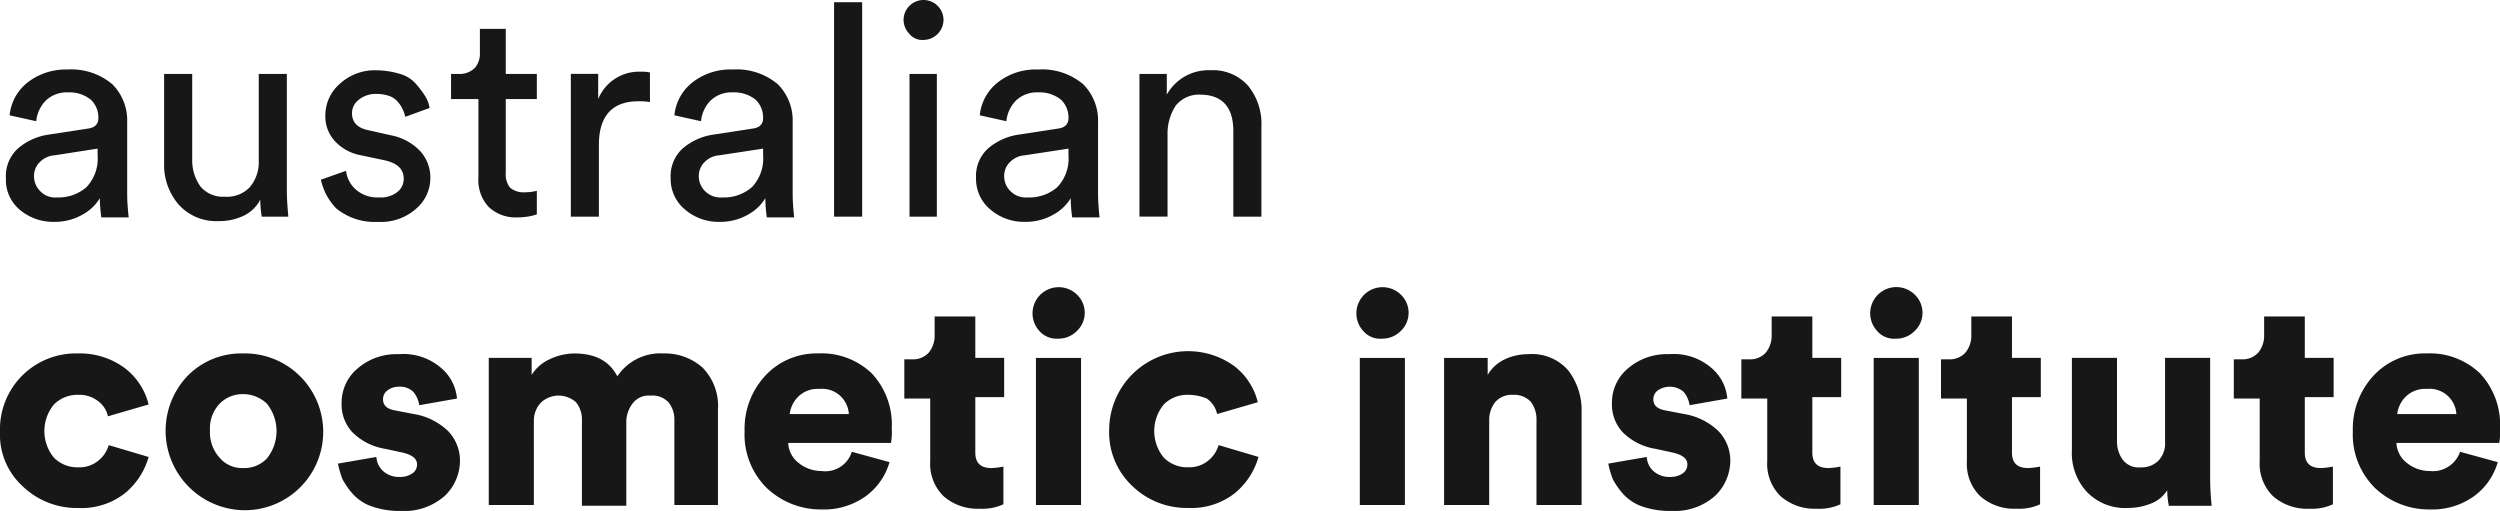 <?xml version="1.0" encoding="UTF-8"?>
<svg xmlns="http://www.w3.org/2000/svg" id="australiancosmeticinstitute-logo" width="229.402" height="46.884" viewBox="0 0 229.402 46.884">
  <path id="Path_1" data-name="Path 1" d="M.8,19.374A3.434,3.434,0,0,1,1.886,16.66a5.533,5.533,0,0,1,2.85-1.289l3.528-.543c.679-.068,1.018-.407,1.018-.95a2.25,2.25,0,0,0-.679-1.7A3.118,3.118,0,0,0,6.5,11.5a2.769,2.769,0,0,0-2.036.746,3.113,3.113,0,0,0-.882,1.9l-2.443-.543a4.378,4.378,0,0,1,1.7-3.053A5.705,5.705,0,0,1,6.432,9.4a5.841,5.841,0,0,1,4.139,1.357,4.7,4.7,0,0,1,1.357,3.46V20.8c0,.746.068,1.493.136,2.171H9.553a14.326,14.326,0,0,1-.136-1.764A4.14,4.14,0,0,1,7.856,22.7a5.082,5.082,0,0,1-2.646.679,4.716,4.716,0,0,1-3.189-1.153A3.57,3.57,0,0,1,.8,19.374Zm4.682,1.764a3.882,3.882,0,0,0,2.714-.95,3.811,3.811,0,0,0,1.018-2.918V16.66l-3.935.611a2.115,2.115,0,0,0-1.357.611,1.784,1.784,0,0,0-.543,1.357A1.92,1.92,0,0,0,3.989,20.6,1.853,1.853,0,0,0,5.482,21.138Z" transform="translate(-0.257 -3.022)" fill="#171717"></path>
  <path id="Path_2" data-name="Path 2" d="M31.021,21.535a3.331,3.331,0,0,1-1.561,1.493,5.207,5.207,0,0,1-2.307.475,4.615,4.615,0,0,1-3.6-1.493,5.537,5.537,0,0,1-1.357-3.8V10h2.578v7.871a4.171,4.171,0,0,0,.746,2.443,2.678,2.678,0,0,0,2.239.95,2.875,2.875,0,0,0,2.307-.882,3.541,3.541,0,0,0,.814-2.443V10h2.578V20.652c0,.882.068,1.628.136,2.443H31.156A9.528,9.528,0,0,1,31.021,21.535Z" transform="translate(-7.137 -3.215)" fill="#171717"></path>
  <path id="Path_3" data-name="Path 3" d="M43.4,19.542l2.307-.814a2.7,2.7,0,0,0,.95,1.764,3.022,3.022,0,0,0,2.1.678,2.451,2.451,0,0,0,1.628-.475A1.541,1.541,0,0,0,51,19.474c0-.882-.543-1.425-1.7-1.7L47.064,17.3a4.259,4.259,0,0,1-2.375-1.289,3.332,3.332,0,0,1-.882-2.375,3.836,3.836,0,0,1,1.357-2.918A4.74,4.74,0,0,1,48.421,9.5a7.747,7.747,0,0,1,2.239.339,3,3,0,0,1,1.493.95,9.008,9.008,0,0,1,.814,1.086,3,3,0,0,1,.407,1.086l-2.239.814a2.156,2.156,0,0,0-.2-.611,2.54,2.54,0,0,0-.407-.679,1.852,1.852,0,0,0-.814-.611,3.672,3.672,0,0,0-1.289-.2,2.419,2.419,0,0,0-1.561.543,1.541,1.541,0,0,0-.611,1.221c0,.814.475,1.357,1.493,1.561l2.1.475A4.981,4.981,0,0,1,52.492,16.9a3.6,3.6,0,0,1,.95,2.51,3.7,3.7,0,0,1-1.289,2.782,4.848,4.848,0,0,1-3.528,1.221,5.559,5.559,0,0,1-3.8-1.221A5.374,5.374,0,0,1,43.4,19.542Z" transform="translate(-13.953 -3.054)" fill="#171717"></path>
  <path id="Path_4" data-name="Path 4" d="M66.021,3.9V8.039h2.85v2.307h-2.85v6.785a1.909,1.909,0,0,0,.407,1.357,1.986,1.986,0,0,0,1.425.407,4.107,4.107,0,0,0,1.018-.136V20.93a5.654,5.654,0,0,1-1.764.271,3.6,3.6,0,0,1-2.646-.95,3.6,3.6,0,0,1-.95-2.714V10.346H61V8.039h.678A2,2,0,0,0,63.171,7.5a2.016,2.016,0,0,0,.475-1.425V3.9Z" transform="translate(-19.611 -1.254)" fill="#171717"></path>
  <path id="Path_5" data-name="Path 5" d="M84.46,9.768v2.714a6.209,6.209,0,0,0-1.086-.068c-2.375,0-3.6,1.357-3.6,4V23H77.2V9.9h2.51V12.21A4.044,4.044,0,0,1,83.646,9.7,3.3,3.3,0,0,1,84.46,9.768Z" transform="translate(-24.82 -3.119)" fill="#171717"></path>
  <path id="Path_6" data-name="Path 6" d="M90.7,19.374a3.434,3.434,0,0,1,1.086-2.714,5.533,5.533,0,0,1,2.85-1.289l3.528-.543c.678-.068,1.018-.407,1.018-.95a2.251,2.251,0,0,0-.678-1.7,3.118,3.118,0,0,0-2.1-.679,2.769,2.769,0,0,0-2.036.746,3.113,3.113,0,0,0-.882,1.9l-2.443-.543a4.378,4.378,0,0,1,1.7-3.053A5.636,5.636,0,0,1,96.4,9.4a5.841,5.841,0,0,1,4.139,1.357,4.7,4.7,0,0,1,1.357,3.46V20.8c0,.746.068,1.493.136,2.171h-2.51a14.329,14.329,0,0,1-.136-1.764A4.14,4.14,0,0,1,97.824,22.7a5.082,5.082,0,0,1-2.646.679,4.716,4.716,0,0,1-3.189-1.153A3.633,3.633,0,0,1,90.7,19.374Zm4.75,1.764a3.882,3.882,0,0,0,2.714-.95,3.811,3.811,0,0,0,1.018-2.918V16.66l-4,.611a2.115,2.115,0,0,0-1.357.611,1.784,1.784,0,0,0-.543,1.357,1.92,1.92,0,0,0,.611,1.357A2,2,0,0,0,95.45,21.138Z" transform="translate(-29.16 -3.022)" fill="#171717"></path>
  <path id="Path_7" data-name="Path 7" d="M115.378,19.977H112.8V.3h2.578Z" transform="translate(-36.265 -0.096)" fill="#171717"></path>
  <path id="Path_8" data-name="Path 8" d="M122.743,3.121a1.854,1.854,0,0,1-.543-1.289,1.832,1.832,0,0,1,3.664,0,1.854,1.854,0,0,1-1.832,1.832A1.521,1.521,0,0,1,122.743,3.121Zm2.578,16.759h-2.578V6.785h2.51v13.1Z" transform="translate(-39.287 0)" fill="#171717"></path>
  <path id="Path_9" data-name="Path 9" d="M132,19.374a3.434,3.434,0,0,1,1.086-2.714,5.533,5.533,0,0,1,2.85-1.289l3.528-.543c.679-.068,1.018-.407,1.018-.95a2.251,2.251,0,0,0-.678-1.7,3.118,3.118,0,0,0-2.1-.679,2.769,2.769,0,0,0-2.036.746,3.113,3.113,0,0,0-.882,1.9l-2.443-.543a4.379,4.379,0,0,1,1.7-3.053A5.636,5.636,0,0,1,137.7,9.4a5.841,5.841,0,0,1,4.139,1.357,4.7,4.7,0,0,1,1.357,3.46V20.8c0,.746.068,1.493.136,2.171h-2.51a14.322,14.322,0,0,1-.136-1.764,4.14,4.14,0,0,1-1.561,1.493,5.082,5.082,0,0,1-2.646.679,4.716,4.716,0,0,1-3.189-1.153A3.633,3.633,0,0,1,132,19.374Zm4.75,1.764a3.882,3.882,0,0,0,2.714-.95,3.81,3.81,0,0,0,1.018-2.918V16.66l-4,.611a2.115,2.115,0,0,0-1.357.611,1.784,1.784,0,0,0-.543,1.357,1.92,1.92,0,0,0,.611,1.357A2,2,0,0,0,136.75,21.138Z" transform="translate(-42.438 -3.022)" fill="#171717"></path>
  <path id="Path_10" data-name="Path 10" d="M156.678,15.4v7.531H154.1V9.839h2.51v1.9a4.371,4.371,0,0,1,4-2.239,4.309,4.309,0,0,1,3.46,1.425,5.494,5.494,0,0,1,1.221,3.732v8.278h-2.578V15.064c0-2.171-1.018-3.325-3.053-3.325a2.711,2.711,0,0,0-2.239,1.018A4.678,4.678,0,0,0,156.678,15.4Z" transform="translate(-49.543 -3.054)" fill="#171717"></path>
  <path id="Path_11" data-name="Path 11" d="M7.192,51.6a3.016,3.016,0,0,0-2.239.882,3.823,3.823,0,0,0,0,4.885,3.016,3.016,0,0,0,2.239.882,2.716,2.716,0,0,0,1.832-.611,2.8,2.8,0,0,0,.95-1.425L13.638,57.3a6.634,6.634,0,0,1-2.171,3.325,6.46,6.46,0,0,1-4.275,1.357,7.17,7.17,0,0,1-5.157-2.036A6.4,6.4,0,0,1,0,54.992,6.96,6.96,0,0,1,7.124,47.8a6.912,6.912,0,0,1,4.342,1.357,5.979,5.979,0,0,1,2.171,3.325L9.906,53.567a2.339,2.339,0,0,0-.95-1.425A2.737,2.737,0,0,0,7.192,51.6Z" transform="translate(0 -15.368)" fill="#171717"></path>
  <path id="Path_12" data-name="Path 12" d="M29.524,47.8a7.17,7.17,0,0,1,5.157,2.036,7.193,7.193,0,0,1-5.157,12.349,7.295,7.295,0,0,1-5.089-12.349A6.9,6.9,0,0,1,29.524,47.8Zm0,10.517a2.866,2.866,0,0,0,2.171-.882,4.014,4.014,0,0,0,0-5.021,3.139,3.139,0,0,0-2.171-.882,2.97,2.97,0,0,0-2.171.882,3.281,3.281,0,0,0-.882,2.443,3.444,3.444,0,0,0,.882,2.51A2.7,2.7,0,0,0,29.524,58.317Z" transform="translate(-7.202 -15.368)" fill="#171717"></path>
  <path id="Path_13" data-name="Path 13" d="M45.7,57.942l3.528-.611a1.928,1.928,0,0,0,.611,1.289,2.171,2.171,0,0,0,1.561.543,1.941,1.941,0,0,0,1.153-.339.967.967,0,0,0,.407-.814c0-.543-.475-.882-1.357-1.086l-1.561-.339a5.457,5.457,0,0,1-3.053-1.561,3.745,3.745,0,0,1-.95-2.646,4.076,4.076,0,0,1,1.493-3.189A5.436,5.436,0,0,1,51.264,47.9,5.3,5.3,0,0,1,55.2,49.189a4.129,4.129,0,0,1,1.425,2.782l-3.46.611a2.513,2.513,0,0,0-.543-1.221,1.749,1.749,0,0,0-1.357-.475,1.667,1.667,0,0,0-1.018.339.967.967,0,0,0-.407.814c0,.543.339.882,1.086,1.018l1.764.339a5.918,5.918,0,0,1,3.121,1.561A3.908,3.908,0,0,1,56.9,57.67a4.483,4.483,0,0,1-1.425,3.257,5.6,5.6,0,0,1-4,1.357,7.747,7.747,0,0,1-2.646-.407,4.211,4.211,0,0,1-1.764-1.153,7.134,7.134,0,0,1-.95-1.357A9.7,9.7,0,0,1,45.7,57.942Z" transform="translate(-14.692 -15.4)" fill="#171717"></path>
  <path id="Path_14" data-name="Path 14" d="M70.239,61.709H66.1v-13.5h3.935v1.561a3.771,3.771,0,0,1,1.628-1.425A5.425,5.425,0,0,1,73.9,47.8c1.968,0,3.257.679,4,2.1a4.729,4.729,0,0,1,4.207-2.1,5.207,5.207,0,0,1,3.6,1.289,5.02,5.02,0,0,1,1.425,3.867v8.753h-4v-7.8a2.476,2.476,0,0,0-.543-1.628,2,2,0,0,0-1.628-.611,1.845,1.845,0,0,0-1.628.678,2.828,2.828,0,0,0-.611,1.628v7.8H74.649V53.907a2.476,2.476,0,0,0-.543-1.628,2.38,2.38,0,0,0-3.257.068,2.431,2.431,0,0,0-.611,1.628Z" transform="translate(-21.251 -15.368)" fill="#171717"></path>
  <path id="Path_15" data-name="Path 15" d="M110.538,56.824l3.46.95a5.858,5.858,0,0,1-2.171,3.121,6.594,6.594,0,0,1-4.071,1.221,7.194,7.194,0,0,1-5.021-1.968,6.9,6.9,0,0,1-2.036-5.224,7.174,7.174,0,0,1,1.968-5.157,6.406,6.406,0,0,1,4.75-1.968,6.658,6.658,0,0,1,4.953,1.832,6.878,6.878,0,0,1,1.832,5.089,5.564,5.564,0,0,1-.068,1.289H104.7a2.453,2.453,0,0,0,.95,1.832,3.316,3.316,0,0,0,2.1.746A2.539,2.539,0,0,0,110.538,56.824Zm-5.7-3.46h5.428a2.461,2.461,0,0,0-2.714-2.307,2.514,2.514,0,0,0-1.9.679A2.679,2.679,0,0,0,104.839,53.364Z" transform="translate(-32.375 -15.368)" fill="#171717"></path>
  <path id="Path_16" data-name="Path 16" d="M128.814,42.6v3.935h2.646v3.6h-2.646V55.22c0,.95.475,1.425,1.493,1.425a6.766,6.766,0,0,0,1.086-.136v3.46a4.569,4.569,0,0,1-2.171.407,4.708,4.708,0,0,1-3.325-1.153,4.141,4.141,0,0,1-1.221-3.189V50.267H122.3v-3.6h.678a1.947,1.947,0,0,0,1.561-.611,2.419,2.419,0,0,0,.543-1.561V42.736h3.732Z" transform="translate(-39.319 -13.696)" fill="#171717"></path>
  <path id="Path_17" data-name="Path 17" d="M140.279,42.871a2.4,2.4,0,0,1,3.392-3.393,2.3,2.3,0,0,1,0,3.393,2.355,2.355,0,0,1-1.7.678A2.109,2.109,0,0,1,140.279,42.871Zm3.8,15.945h-4.139v-13.5h4.139Z" transform="translate(-44.881 -12.474)" fill="#171717"></path>
  <path id="Path_18" data-name="Path 18" d="M157.26,51.5a3.016,3.016,0,0,0-2.239.882,3.823,3.823,0,0,0,0,4.885,3.016,3.016,0,0,0,2.239.882,2.716,2.716,0,0,0,1.832-.611,2.8,2.8,0,0,0,.95-1.425l3.664,1.086a6.634,6.634,0,0,1-2.171,3.325,6.46,6.46,0,0,1-4.275,1.357,7.17,7.17,0,0,1-5.157-2.036,6.754,6.754,0,0,1-2.1-5.157,7.244,7.244,0,0,1,11.467-5.835,5.98,5.98,0,0,1,2.171,3.325l-3.732,1.086a2.339,2.339,0,0,0-.95-1.425A4.6,4.6,0,0,0,157.26,51.5Z" transform="translate(-48.225 -15.271)" fill="#171717"></path>
  <path id="Path_19" data-name="Path 19" d="M184.078,42.871a2.4,2.4,0,0,1,3.392-3.393,2.3,2.3,0,0,1,0,3.393,2.355,2.355,0,0,1-1.7.678A2.028,2.028,0,0,1,184.078,42.871Zm3.8,15.945h-4.139v-13.5h4.139Z" transform="translate(-58.963 -12.474)" fill="#171717"></path>
  <path id="Path_20" data-name="Path 20" d="M199.439,54.007v7.735H195.3v-13.5h4V49.8a3.547,3.547,0,0,1,1.561-1.425,5.028,5.028,0,0,1,2.171-.475,4.391,4.391,0,0,1,3.664,1.493,6,6,0,0,1,1.221,3.867v8.481h-4.139v-7.8a2.671,2.671,0,0,0-.543-1.7,2.1,2.1,0,0,0-1.628-.611,2.011,2.011,0,0,0-1.628.679A2.671,2.671,0,0,0,199.439,54.007Z" transform="translate(-62.789 -15.4)" fill="#171717"></path>
  <path id="Path_21" data-name="Path 21" d="M217.5,57.942l3.528-.611a1.928,1.928,0,0,0,.611,1.289,2.171,2.171,0,0,0,1.561.543,1.94,1.94,0,0,0,1.153-.339.967.967,0,0,0,.407-.814c0-.543-.475-.882-1.357-1.086l-1.561-.339a5.457,5.457,0,0,1-3.053-1.561,3.745,3.745,0,0,1-.95-2.646,4.076,4.076,0,0,1,1.493-3.189,5.436,5.436,0,0,1,3.732-1.289A5.3,5.3,0,0,1,227,49.189a4.129,4.129,0,0,1,1.425,2.782l-3.46.611a2.513,2.513,0,0,0-.543-1.221,1.944,1.944,0,0,0-2.375-.136.967.967,0,0,0-.407.814c0,.543.339.882,1.086,1.018l1.764.339a5.918,5.918,0,0,1,3.121,1.561A3.909,3.909,0,0,1,228.7,57.67a4.483,4.483,0,0,1-1.425,3.257,5.6,5.6,0,0,1-4,1.357,7.747,7.747,0,0,1-2.646-.407,4.211,4.211,0,0,1-1.764-1.153,7.133,7.133,0,0,1-.95-1.357A9.694,9.694,0,0,1,217.5,57.942Z" transform="translate(-69.926 -15.4)" fill="#171717"></path>
  <path id="Path_22" data-name="Path 22" d="M242.014,42.6v3.935h2.646v3.6h-2.646V55.22c0,.95.475,1.425,1.493,1.425a6.766,6.766,0,0,0,1.086-.136v3.46a4.568,4.568,0,0,1-2.171.407,4.708,4.708,0,0,1-3.325-1.153,4.141,4.141,0,0,1-1.221-3.189V50.267H235.5v-3.6h.678a1.947,1.947,0,0,0,1.561-.611,2.419,2.419,0,0,0,.543-1.561V42.736h3.732Z" transform="translate(-75.713 -13.696)" fill="#171717"></path>
  <path id="Path_23" data-name="Path 23" d="M253.578,42.871a2.4,2.4,0,0,1,3.393-3.393,2.3,2.3,0,0,1,0,3.393,2.355,2.355,0,0,1-1.7.678A2.028,2.028,0,0,1,253.578,42.871Zm3.8,15.945h-4.139v-13.5h4.139Z" transform="translate(-81.307 -12.474)" fill="#171717"></path>
  <path id="Path_24" data-name="Path 24" d="M269.014,42.6v3.935h2.646v3.6h-2.646V55.22c0,.95.475,1.425,1.493,1.425a6.766,6.766,0,0,0,1.086-.136v3.46a4.568,4.568,0,0,1-2.171.407,4.708,4.708,0,0,1-3.325-1.153,4.141,4.141,0,0,1-1.221-3.189V50.267H262.5v-3.6h.678a1.947,1.947,0,0,0,1.561-.611,2.419,2.419,0,0,0,.543-1.561V42.736h3.732Z" transform="translate(-84.393 -13.696)" fill="#171717"></path>
  <path id="Path_25" data-name="Path 25" d="M289.088,61.9a6.443,6.443,0,0,1-.136-1.357,3,3,0,0,1-1.493,1.221,5.53,5.53,0,0,1-2.1.407,4.862,4.862,0,0,1-3.8-1.493,5.234,5.234,0,0,1-1.357-3.8V48.4h4.139v7.667a2.813,2.813,0,0,0,.543,1.7,1.845,1.845,0,0,0,1.628.678,2.2,2.2,0,0,0,1.628-.611,2.258,2.258,0,0,0,.611-1.7V48.4h4.139V59.527c0,.882.068,1.7.136,2.443h-3.935Z" transform="translate(-90.084 -15.56)" fill="#171717"></path>
  <path id="Path_26" data-name="Path 26" d="M308.614,42.6v3.935h2.646v3.6h-2.646V55.22c0,.95.475,1.425,1.493,1.425a6.764,6.764,0,0,0,1.086-.136v3.46a4.568,4.568,0,0,1-2.171.407,4.709,4.709,0,0,1-3.325-1.153,4.141,4.141,0,0,1-1.221-3.189V50.267H302.1v-3.6h.679a1.947,1.947,0,0,0,1.561-.611,2.419,2.419,0,0,0,.543-1.561V42.736h3.732Z" transform="translate(-97.124 -13.696)" fill="#171717"></path>
  <path id="Path_27" data-name="Path 27" d="M328.038,56.824l3.46.95a5.858,5.858,0,0,1-2.171,3.121,6.594,6.594,0,0,1-4.071,1.221,7.194,7.194,0,0,1-5.021-1.968,6.9,6.9,0,0,1-2.036-5.224,7.174,7.174,0,0,1,1.968-5.157,6.406,6.406,0,0,1,4.75-1.968,6.658,6.658,0,0,1,4.953,1.832,6.878,6.878,0,0,1,1.832,5.089,5.567,5.567,0,0,1-.068,1.289H322.2a2.453,2.453,0,0,0,.95,1.832,3.316,3.316,0,0,0,2.1.746A2.635,2.635,0,0,0,328.038,56.824Zm-5.767-3.46H327.7a2.461,2.461,0,0,0-2.714-2.307,2.514,2.514,0,0,0-1.9.679A2.679,2.679,0,0,0,322.271,53.364Z" transform="translate(-102.301 -15.368)" fill="#171717"></path>
</svg>
